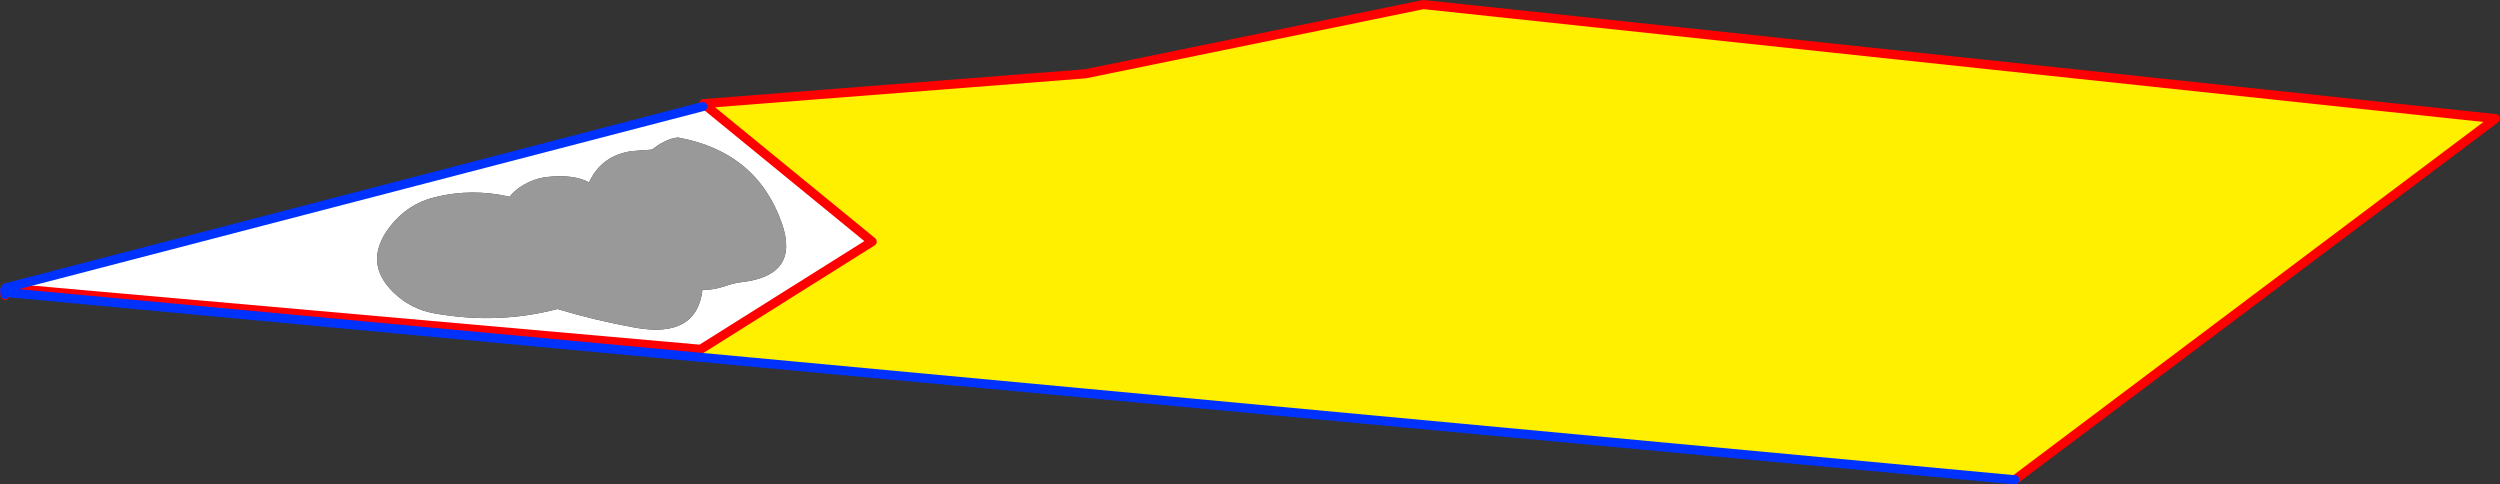 <?xml version="1.0" encoding="UTF-8" standalone="no"?>
<svg xmlns:xlink="http://www.w3.org/1999/xlink" height="106.35px" width="548.95px" xmlns="http://www.w3.org/2000/svg">
  <rect width="100%" height="100%" fill="#333333" stroke="none"/>
  <g transform="matrix(1.0, 0.0, 0.0, 1.0, -98.4, -307.75)">
    <path d="M252.9 330.5 L336.75 323.95 410.95 308.75 646.35 333.8 540.8 413.1 252.1 386.2 252.25 384.45 289.9 360.8 253.1 330.7 252.9 330.5" fill="#fff000" fill-rule="evenodd" stroke="none"/>
    <path d="M99.7 370.95 L252.7 331.15 253.1 330.7 289.9 360.8 252.25 384.45 99.7 370.95 M241.6 340.6 L237.35 340.9 Q230.5 341.8 227.75 347.8 224.45 346.0 218.65 346.6 215.65 346.9 212.8 348.7 211.35 349.65 210.3 350.95 202.0 349.05 193.9 351.05 187.9 352.5 184.0 357.55 178.0 365.4 184.85 372.0 188.65 375.65 193.75 376.55 207.7 379.05 220.8 375.6 229.05 378.1 237.9 379.7 251.35 382.1 252.65 371.4 255.1 371.45 257.7 370.55 259.55 369.9 261.25 369.7 274.05 368.25 270.1 356.85 264.6 341.1 247.3 337.95 245.8 338.05 244.2 338.9 242.8 339.6 241.6 340.6" fill="#ffffff" fill-rule="evenodd" stroke="none"/>
    <path d="M241.6 340.6 Q242.8 339.6 244.2 338.9 245.8 338.05 247.3 337.95 264.6 341.1 270.1 356.85 274.05 368.25 261.25 369.7 259.55 369.9 257.7 370.55 255.1 371.45 252.65 371.4 251.35 382.1 237.9 379.7 229.05 378.1 220.8 375.6 207.7 379.05 193.75 376.55 188.65 375.65 184.85 372.0 178.0 365.4 184.0 357.55 187.9 352.5 193.9 351.05 202.0 349.05 210.3 350.95 211.35 349.65 212.8 348.7 215.65 346.9 218.65 346.6 224.45 346.0 227.75 347.8 230.5 341.8 237.35 340.9 L241.6 340.6" fill="#999999" fill-rule="evenodd" stroke="none"/>
    <path d="M252.9 330.5 L336.75 323.95 410.95 308.75 646.35 333.8 540.8 413.1 M99.5 372.4 L99.5 372.6 99.4 371.5 99.7 370.95 252.25 384.45 289.9 360.8 253.1 330.7 252.9 330.5 252.7 331.15" fill="none" stroke="#ff0000" stroke-linecap="round" stroke-linejoin="round" stroke-width="2.0"/>
    <path d="M540.8 413.1 L252.1 386.2 99.5 371.95 99.5 372.4 M99.7 370.95 L252.7 331.15 M99.4 371.5 L99.5 371.95" fill="none" stroke="#0032ff" stroke-linecap="round" stroke-linejoin="round" stroke-width="2.0"/>
  </g>
</svg>
